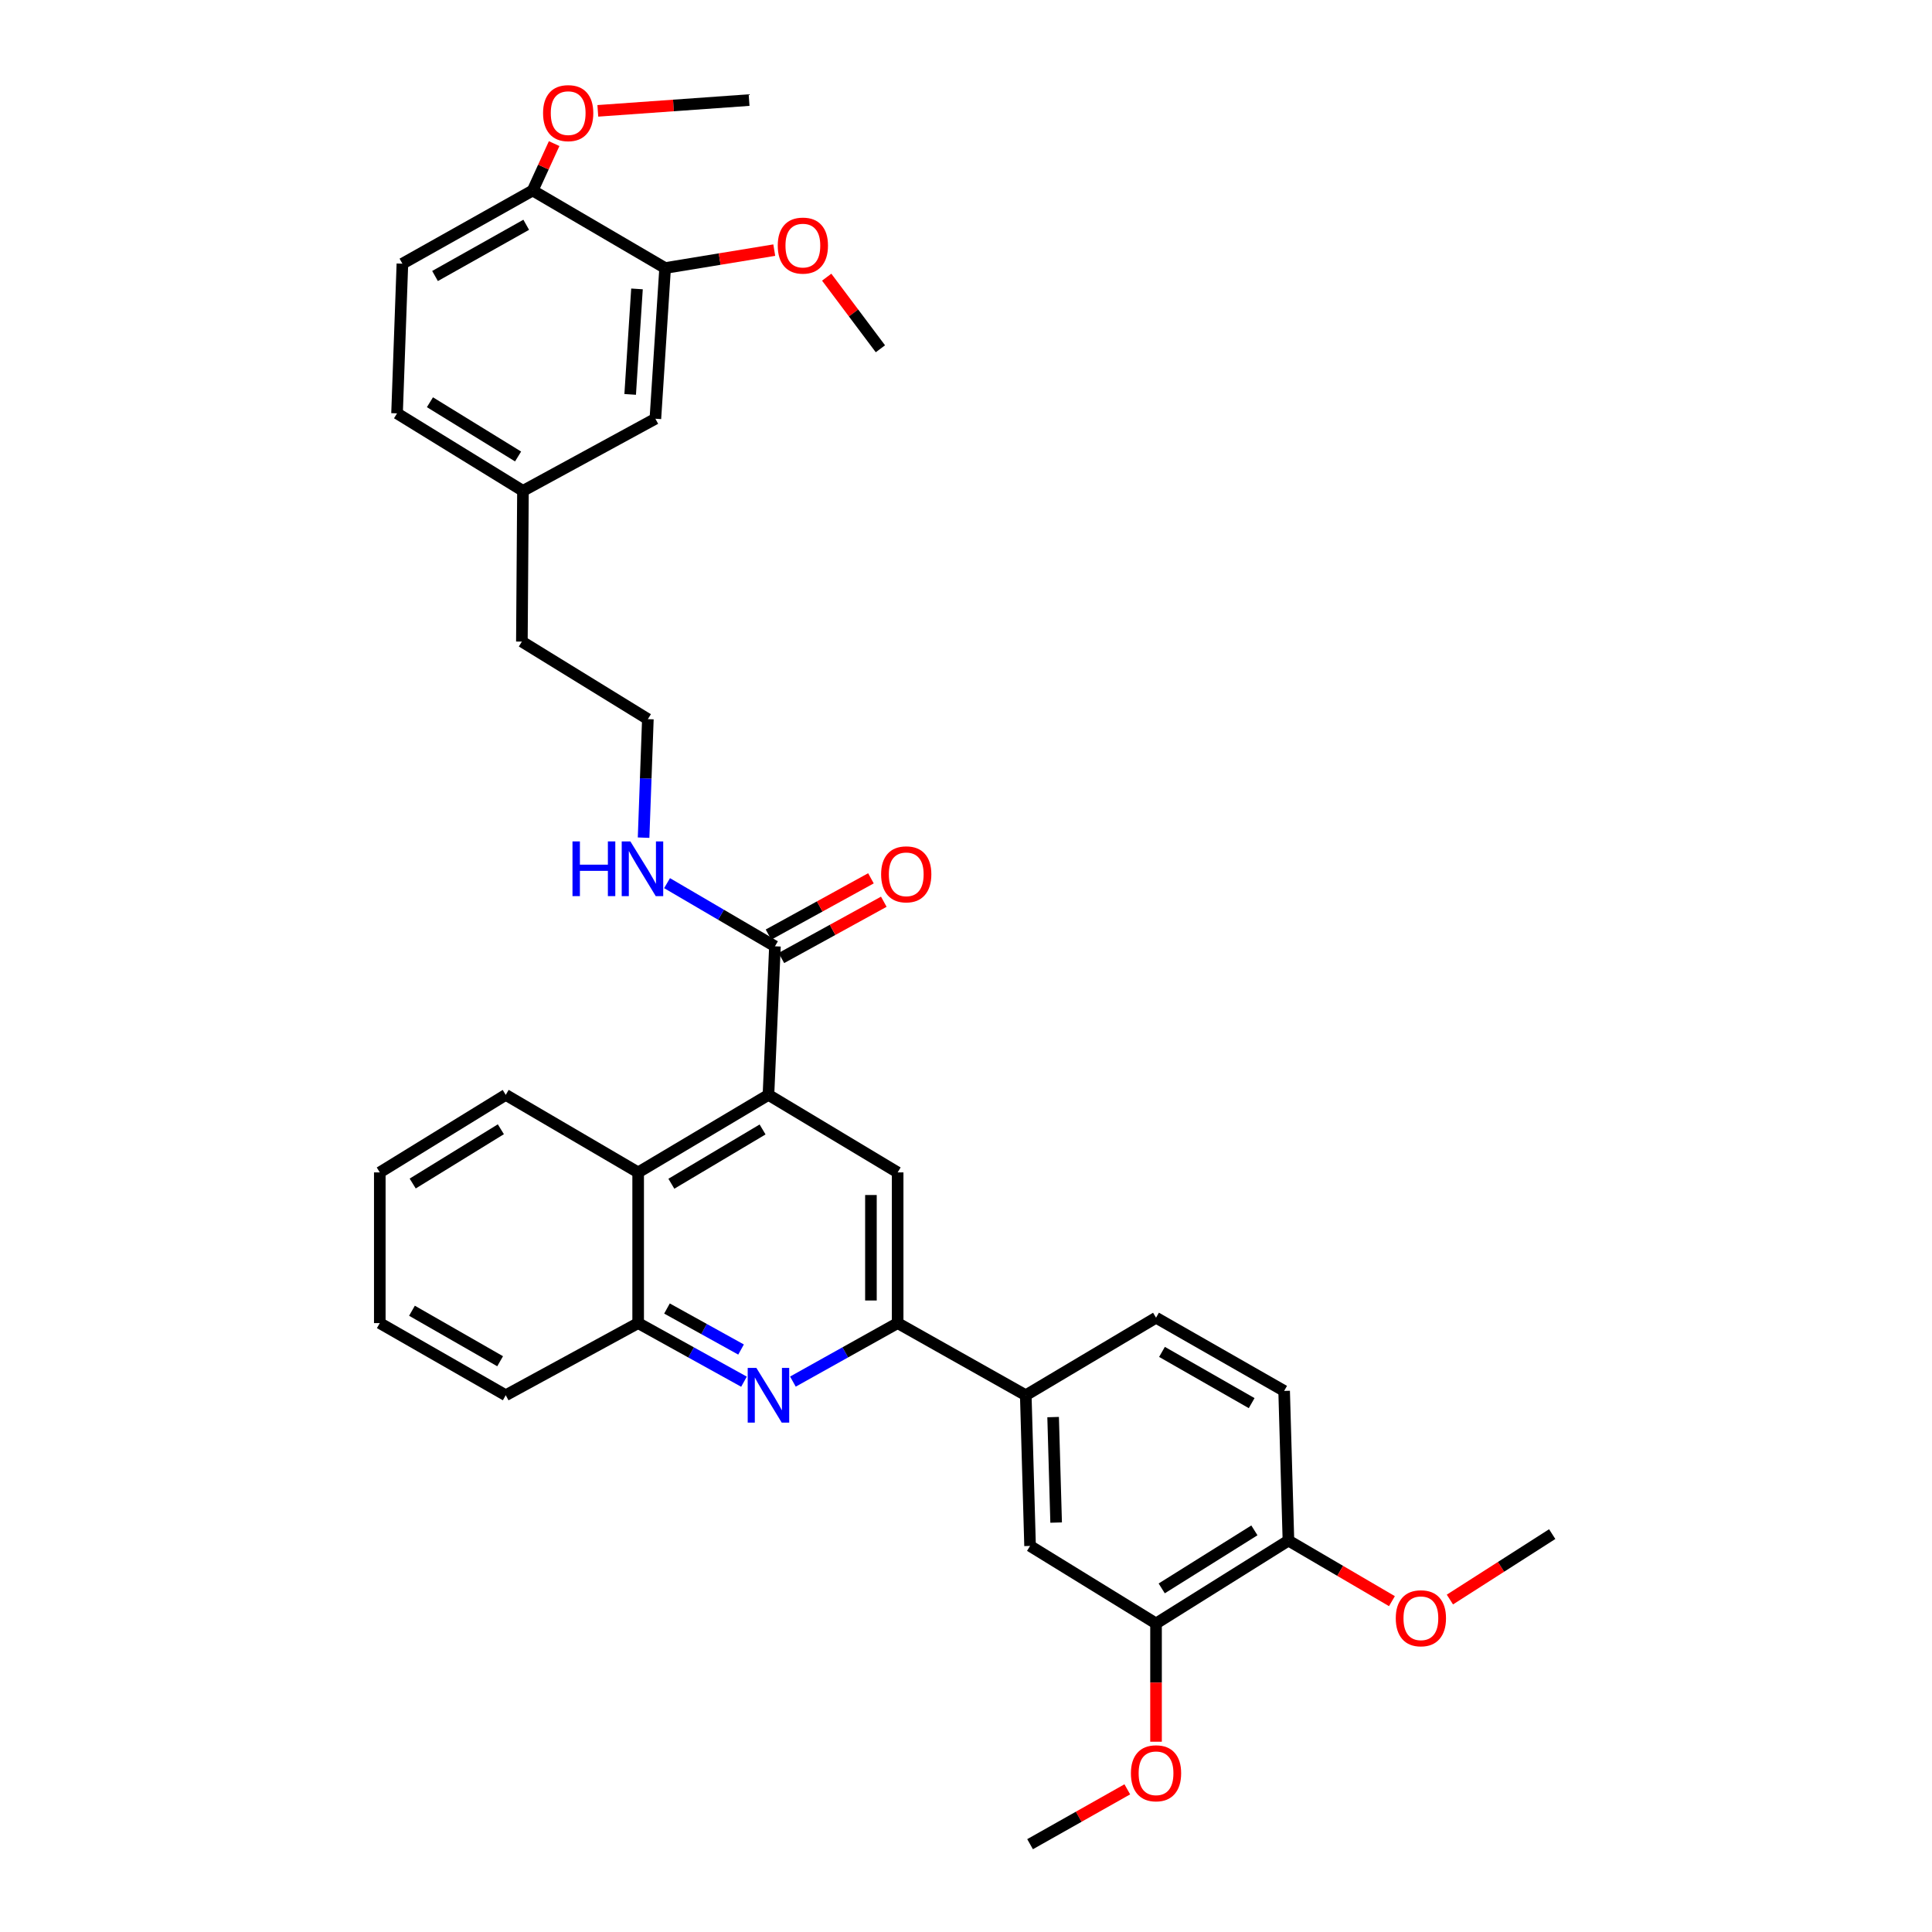 <?xml version='1.0' encoding='iso-8859-1'?>
<svg version='1.1' baseProfile='full'
              xmlns='http://www.w3.org/2000/svg'
                      xmlns:rdkit='http://www.rdkit.org/xml'
                      xmlns:xlink='http://www.w3.org/1999/xlink'
                  xml:space='preserve'
width='1000px' height='1000px' viewBox='0 0 1000 1000'>
<!-- END OF HEADER -->
<rect style='opacity:1.0;fill:#FFFFFF;stroke:none' width='1000' height='1000' x='0' y='0'> </rect>
<path class='bond-2' d='M 397.751,566.704 L 464.624,606.836' style='fill:none;fill-rule:evenodd;stroke:#000000;stroke-width:6px;stroke-linecap:butt;stroke-linejoin:miter;stroke-opacity:1' />
<path class='bond-3' d='M 397.751,566.704 L 401.109,489.804' style='fill:none;fill-rule:evenodd;stroke:#000000;stroke-width:6px;stroke-linecap:butt;stroke-linejoin:miter;stroke-opacity:1' />
<path class='bond-4' d='M 397.751,566.704 L 330.31,606.836' style='fill:none;fill-rule:evenodd;stroke:#000000;stroke-width:6px;stroke-linecap:butt;stroke-linejoin:miter;stroke-opacity:1' />
<path class='bond-4' d='M 394.708,584.609 L 347.499,612.702' style='fill:none;fill-rule:evenodd;stroke:#000000;stroke-width:6px;stroke-linecap:butt;stroke-linejoin:miter;stroke-opacity:1' />
<path class='bond-0' d='M 385.084,715.164 L 357.697,700' style='fill:none;fill-rule:evenodd;stroke:#0000FF;stroke-width:6px;stroke-linecap:butt;stroke-linejoin:miter;stroke-opacity:1' />
<path class='bond-0' d='M 357.697,700 L 330.31,684.835' style='fill:none;fill-rule:evenodd;stroke:#000000;stroke-width:6px;stroke-linecap:butt;stroke-linejoin:miter;stroke-opacity:1' />
<path class='bond-0' d='M 383.568,698.515 L 364.397,687.9' style='fill:none;fill-rule:evenodd;stroke:#0000FF;stroke-width:6px;stroke-linecap:butt;stroke-linejoin:miter;stroke-opacity:1' />
<path class='bond-0' d='M 364.397,687.9 L 345.226,677.285' style='fill:none;fill-rule:evenodd;stroke:#000000;stroke-width:6px;stroke-linecap:butt;stroke-linejoin:miter;stroke-opacity:1' />
<path class='bond-34' d='M 410.406,715.112 L 437.515,699.973' style='fill:none;fill-rule:evenodd;stroke:#0000FF;stroke-width:6px;stroke-linecap:butt;stroke-linejoin:miter;stroke-opacity:1' />
<path class='bond-34' d='M 437.515,699.973 L 464.624,684.835' style='fill:none;fill-rule:evenodd;stroke:#000000;stroke-width:6px;stroke-linecap:butt;stroke-linejoin:miter;stroke-opacity:1' />
<path class='bond-1' d='M 464.624,684.835 L 464.624,606.836' style='fill:none;fill-rule:evenodd;stroke:#000000;stroke-width:6px;stroke-linecap:butt;stroke-linejoin:miter;stroke-opacity:1' />
<path class='bond-1' d='M 450.793,673.135 L 450.793,618.536' style='fill:none;fill-rule:evenodd;stroke:#000000;stroke-width:6px;stroke-linecap:butt;stroke-linejoin:miter;stroke-opacity:1' />
<path class='bond-6' d='M 464.624,684.835 L 530.935,722.178' style='fill:none;fill-rule:evenodd;stroke:#000000;stroke-width:6px;stroke-linecap:butt;stroke-linejoin:miter;stroke-opacity:1' />
<path class='bond-12' d='M 404.439,495.865 L 430.948,481.301' style='fill:none;fill-rule:evenodd;stroke:#000000;stroke-width:6px;stroke-linecap:butt;stroke-linejoin:miter;stroke-opacity:1' />
<path class='bond-12' d='M 430.948,481.301 L 457.456,466.736' style='fill:none;fill-rule:evenodd;stroke:#FF0000;stroke-width:6px;stroke-linecap:butt;stroke-linejoin:miter;stroke-opacity:1' />
<path class='bond-12' d='M 397.779,483.743 L 424.288,469.179' style='fill:none;fill-rule:evenodd;stroke:#000000;stroke-width:6px;stroke-linecap:butt;stroke-linejoin:miter;stroke-opacity:1' />
<path class='bond-12' d='M 424.288,469.179 L 450.796,454.614' style='fill:none;fill-rule:evenodd;stroke:#FF0000;stroke-width:6px;stroke-linecap:butt;stroke-linejoin:miter;stroke-opacity:1' />
<path class='bond-15' d='M 401.109,489.804 L 373.187,473.462' style='fill:none;fill-rule:evenodd;stroke:#000000;stroke-width:6px;stroke-linecap:butt;stroke-linejoin:miter;stroke-opacity:1' />
<path class='bond-15' d='M 373.187,473.462 L 345.265,457.119' style='fill:none;fill-rule:evenodd;stroke:#0000FF;stroke-width:6px;stroke-linecap:butt;stroke-linejoin:miter;stroke-opacity:1' />
<path class='bond-5' d='M 330.31,606.836 L 330.31,684.835' style='fill:none;fill-rule:evenodd;stroke:#000000;stroke-width:6px;stroke-linecap:butt;stroke-linejoin:miter;stroke-opacity:1' />
<path class='bond-25' d='M 330.31,606.836 L 261.77,566.704' style='fill:none;fill-rule:evenodd;stroke:#000000;stroke-width:6px;stroke-linecap:butt;stroke-linejoin:miter;stroke-opacity:1' />
<path class='bond-26' d='M 330.31,684.835 L 261.77,722.178' style='fill:none;fill-rule:evenodd;stroke:#000000;stroke-width:6px;stroke-linecap:butt;stroke-linejoin:miter;stroke-opacity:1' />
<path class='bond-7' d='M 530.935,722.178 L 533.163,800.177' style='fill:none;fill-rule:evenodd;stroke:#000000;stroke-width:6px;stroke-linecap:butt;stroke-linejoin:miter;stroke-opacity:1' />
<path class='bond-7' d='M 545.095,733.483 L 546.654,788.082' style='fill:none;fill-rule:evenodd;stroke:#000000;stroke-width:6px;stroke-linecap:butt;stroke-linejoin:miter;stroke-opacity:1' />
<path class='bond-14' d='M 530.935,722.178 L 598.361,682.046' style='fill:none;fill-rule:evenodd;stroke:#000000;stroke-width:6px;stroke-linecap:butt;stroke-linejoin:miter;stroke-opacity:1' />
<path class='bond-8' d='M 533.163,800.177 L 598.361,840.31' style='fill:none;fill-rule:evenodd;stroke:#000000;stroke-width:6px;stroke-linecap:butt;stroke-linejoin:miter;stroke-opacity:1' />
<path class='bond-19' d='M 598.361,840.31 L 598.361,870.908' style='fill:none;fill-rule:evenodd;stroke:#000000;stroke-width:6px;stroke-linecap:butt;stroke-linejoin:miter;stroke-opacity:1' />
<path class='bond-19' d='M 598.361,870.908 L 598.361,901.507' style='fill:none;fill-rule:evenodd;stroke:#FF0000;stroke-width:6px;stroke-linecap:butt;stroke-linejoin:miter;stroke-opacity:1' />
<path class='bond-36' d='M 598.361,840.31 L 666.893,797.403' style='fill:none;fill-rule:evenodd;stroke:#000000;stroke-width:6px;stroke-linecap:butt;stroke-linejoin:miter;stroke-opacity:1' />
<path class='bond-36' d='M 601.301,822.151 L 649.274,792.116' style='fill:none;fill-rule:evenodd;stroke:#000000;stroke-width:6px;stroke-linecap:butt;stroke-linejoin:miter;stroke-opacity:1' />
<path class='bond-9' d='M 344.264,138.729 L 339.223,216.735' style='fill:none;fill-rule:evenodd;stroke:#000000;stroke-width:6px;stroke-linecap:butt;stroke-linejoin:miter;stroke-opacity:1' />
<path class='bond-9' d='M 329.706,149.538 L 326.177,204.143' style='fill:none;fill-rule:evenodd;stroke:#000000;stroke-width:6px;stroke-linecap:butt;stroke-linejoin:miter;stroke-opacity:1' />
<path class='bond-21' d='M 344.264,138.729 L 372.51,134.096' style='fill:none;fill-rule:evenodd;stroke:#000000;stroke-width:6px;stroke-linecap:butt;stroke-linejoin:miter;stroke-opacity:1' />
<path class='bond-21' d='M 372.51,134.096 L 400.756,129.463' style='fill:none;fill-rule:evenodd;stroke:#FF0000;stroke-width:6px;stroke-linecap:butt;stroke-linejoin:miter;stroke-opacity:1' />
<path class='bond-37' d='M 344.264,138.729 L 275.709,98.604' style='fill:none;fill-rule:evenodd;stroke:#000000;stroke-width:6px;stroke-linecap:butt;stroke-linejoin:miter;stroke-opacity:1' />
<path class='bond-10' d='M 666.893,797.403 L 664.665,719.935' style='fill:none;fill-rule:evenodd;stroke:#000000;stroke-width:6px;stroke-linecap:butt;stroke-linejoin:miter;stroke-opacity:1' />
<path class='bond-23' d='M 666.893,797.403 L 693.678,813.08' style='fill:none;fill-rule:evenodd;stroke:#000000;stroke-width:6px;stroke-linecap:butt;stroke-linejoin:miter;stroke-opacity:1' />
<path class='bond-23' d='M 693.678,813.08 L 720.462,828.757' style='fill:none;fill-rule:evenodd;stroke:#FF0000;stroke-width:6px;stroke-linecap:butt;stroke-linejoin:miter;stroke-opacity:1' />
<path class='bond-11' d='M 275.709,98.604 L 208.283,136.485' style='fill:none;fill-rule:evenodd;stroke:#000000;stroke-width:6px;stroke-linecap:butt;stroke-linejoin:miter;stroke-opacity:1' />
<path class='bond-11' d='M 272.369,116.345 L 225.171,142.861' style='fill:none;fill-rule:evenodd;stroke:#000000;stroke-width:6px;stroke-linecap:butt;stroke-linejoin:miter;stroke-opacity:1' />
<path class='bond-22' d='M 275.709,98.604 L 281.266,86.47' style='fill:none;fill-rule:evenodd;stroke:#000000;stroke-width:6px;stroke-linecap:butt;stroke-linejoin:miter;stroke-opacity:1' />
<path class='bond-22' d='M 281.266,86.47 L 286.823,74.335' style='fill:none;fill-rule:evenodd;stroke:#FF0000;stroke-width:6px;stroke-linecap:butt;stroke-linejoin:miter;stroke-opacity:1' />
<path class='bond-13' d='M 339.223,216.735 L 270.683,254.071' style='fill:none;fill-rule:evenodd;stroke:#000000;stroke-width:6px;stroke-linecap:butt;stroke-linejoin:miter;stroke-opacity:1' />
<path class='bond-16' d='M 598.361,682.046 L 664.665,719.935' style='fill:none;fill-rule:evenodd;stroke:#000000;stroke-width:6px;stroke-linecap:butt;stroke-linejoin:miter;stroke-opacity:1' />
<path class='bond-16' d='M 601.444,699.738 L 647.857,726.26' style='fill:none;fill-rule:evenodd;stroke:#000000;stroke-width:6px;stroke-linecap:butt;stroke-linejoin:miter;stroke-opacity:1' />
<path class='bond-24' d='M 333.12,433.573 L 334.228,402.896' style='fill:none;fill-rule:evenodd;stroke:#0000FF;stroke-width:6px;stroke-linecap:butt;stroke-linejoin:miter;stroke-opacity:1' />
<path class='bond-24' d='M 334.228,402.896 L 335.335,372.218' style='fill:none;fill-rule:evenodd;stroke:#000000;stroke-width:6px;stroke-linecap:butt;stroke-linejoin:miter;stroke-opacity:1' />
<path class='bond-17' d='M 208.283,136.485 L 205.509,213.954' style='fill:none;fill-rule:evenodd;stroke:#000000;stroke-width:6px;stroke-linecap:butt;stroke-linejoin:miter;stroke-opacity:1' />
<path class='bond-18' d='M 270.683,254.071 L 270.123,332.085' style='fill:none;fill-rule:evenodd;stroke:#000000;stroke-width:6px;stroke-linecap:butt;stroke-linejoin:miter;stroke-opacity:1' />
<path class='bond-20' d='M 270.683,254.071 L 205.509,213.954' style='fill:none;fill-rule:evenodd;stroke:#000000;stroke-width:6px;stroke-linecap:butt;stroke-linejoin:miter;stroke-opacity:1' />
<path class='bond-20' d='M 268.157,236.275 L 222.535,208.193' style='fill:none;fill-rule:evenodd;stroke:#000000;stroke-width:6px;stroke-linecap:butt;stroke-linejoin:miter;stroke-opacity:1' />
<path class='bond-28' d='M 583.489,926.153 L 558.326,940.349' style='fill:none;fill-rule:evenodd;stroke:#FF0000;stroke-width:6px;stroke-linecap:butt;stroke-linejoin:miter;stroke-opacity:1' />
<path class='bond-28' d='M 558.326,940.349 L 533.163,954.545' style='fill:none;fill-rule:evenodd;stroke:#000000;stroke-width:6px;stroke-linecap:butt;stroke-linejoin:miter;stroke-opacity:1' />
<path class='bond-29' d='M 427.891,143.466 L 441.793,161.994' style='fill:none;fill-rule:evenodd;stroke:#FF0000;stroke-width:6px;stroke-linecap:butt;stroke-linejoin:miter;stroke-opacity:1' />
<path class='bond-29' d='M 441.793,161.994 L 455.695,180.522' style='fill:none;fill-rule:evenodd;stroke:#000000;stroke-width:6px;stroke-linecap:butt;stroke-linejoin:miter;stroke-opacity:1' />
<path class='bond-31' d='M 309.435,57.378 L 348.58,54.59' style='fill:none;fill-rule:evenodd;stroke:#FF0000;stroke-width:6px;stroke-linecap:butt;stroke-linejoin:miter;stroke-opacity:1' />
<path class='bond-31' d='M 348.58,54.59 L 387.724,51.802' style='fill:none;fill-rule:evenodd;stroke:#000000;stroke-width:6px;stroke-linecap:butt;stroke-linejoin:miter;stroke-opacity:1' />
<path class='bond-30' d='M 750.465,827.923 L 776.942,810.988' style='fill:none;fill-rule:evenodd;stroke:#FF0000;stroke-width:6px;stroke-linecap:butt;stroke-linejoin:miter;stroke-opacity:1' />
<path class='bond-30' d='M 776.942,810.988 L 803.419,794.053' style='fill:none;fill-rule:evenodd;stroke:#000000;stroke-width:6px;stroke-linecap:butt;stroke-linejoin:miter;stroke-opacity:1' />
<path class='bond-27' d='M 335.335,372.218 L 270.123,332.085' style='fill:none;fill-rule:evenodd;stroke:#000000;stroke-width:6px;stroke-linecap:butt;stroke-linejoin:miter;stroke-opacity:1' />
<path class='bond-32' d='M 261.77,566.704 L 196.581,606.836' style='fill:none;fill-rule:evenodd;stroke:#000000;stroke-width:6px;stroke-linecap:butt;stroke-linejoin:miter;stroke-opacity:1' />
<path class='bond-32' d='M 259.243,584.501 L 213.61,612.594' style='fill:none;fill-rule:evenodd;stroke:#000000;stroke-width:6px;stroke-linecap:butt;stroke-linejoin:miter;stroke-opacity:1' />
<path class='bond-35' d='M 261.77,722.178 L 196.581,684.835' style='fill:none;fill-rule:evenodd;stroke:#000000;stroke-width:6px;stroke-linecap:butt;stroke-linejoin:miter;stroke-opacity:1' />
<path class='bond-35' d='M 258.867,704.576 L 213.234,678.435' style='fill:none;fill-rule:evenodd;stroke:#000000;stroke-width:6px;stroke-linecap:butt;stroke-linejoin:miter;stroke-opacity:1' />
<path class='bond-33' d='M 196.581,606.836 L 196.581,684.835' style='fill:none;fill-rule:evenodd;stroke:#000000;stroke-width:6px;stroke-linecap:butt;stroke-linejoin:miter;stroke-opacity:1' />
<path  class='atom-1' d='M 391.491 708.018
L 400.771 723.018
Q 401.691 724.498, 403.171 727.178
Q 404.651 729.858, 404.731 730.018
L 404.731 708.018
L 408.491 708.018
L 408.491 736.338
L 404.611 736.338
L 394.651 719.938
Q 393.491 718.018, 392.251 715.818
Q 391.051 713.618, 390.691 712.938
L 390.691 736.338
L 387.011 736.338
L 387.011 708.018
L 391.491 708.018
' fill='#0000FF'/>
<path  class='atom-13' d='M 456.065 452.548
Q 456.065 445.748, 459.425 441.948
Q 462.785 438.148, 469.065 438.148
Q 475.345 438.148, 478.705 441.948
Q 482.065 445.748, 482.065 452.548
Q 482.065 459.428, 478.665 463.348
Q 475.265 467.228, 469.065 467.228
Q 462.825 467.228, 459.425 463.348
Q 456.065 459.468, 456.065 452.548
M 469.065 464.028
Q 473.385 464.028, 475.705 461.148
Q 478.065 458.228, 478.065 452.548
Q 478.065 446.988, 475.705 444.188
Q 473.385 441.348, 469.065 441.348
Q 464.745 441.348, 462.385 444.148
Q 460.065 446.948, 460.065 452.548
Q 460.065 458.268, 462.385 461.148
Q 464.745 464.028, 469.065 464.028
' fill='#FF0000'/>
<path  class='atom-16' d='M 296.318 435.511
L 300.158 435.511
L 300.158 447.551
L 314.638 447.551
L 314.638 435.511
L 318.478 435.511
L 318.478 463.831
L 314.638 463.831
L 314.638 450.751
L 300.158 450.751
L 300.158 463.831
L 296.318 463.831
L 296.318 435.511
' fill='#0000FF'/>
<path  class='atom-16' d='M 326.278 435.511
L 335.558 450.511
Q 336.478 451.991, 337.958 454.671
Q 339.438 457.351, 339.518 457.511
L 339.518 435.511
L 343.278 435.511
L 343.278 463.831
L 339.398 463.831
L 329.438 447.431
Q 328.278 445.511, 327.038 443.311
Q 325.838 441.111, 325.478 440.431
L 325.478 463.831
L 321.798 463.831
L 321.798 435.511
L 326.278 435.511
' fill='#0000FF'/>
<path  class='atom-20' d='M 585.361 917.843
Q 585.361 911.043, 588.721 907.243
Q 592.081 903.443, 598.361 903.443
Q 604.641 903.443, 608.001 907.243
Q 611.361 911.043, 611.361 917.843
Q 611.361 924.723, 607.961 928.643
Q 604.561 932.523, 598.361 932.523
Q 592.121 932.523, 588.721 928.643
Q 585.361 924.763, 585.361 917.843
M 598.361 929.323
Q 602.681 929.323, 605.001 926.443
Q 607.361 923.523, 607.361 917.843
Q 607.361 912.283, 605.001 909.483
Q 602.681 906.643, 598.361 906.643
Q 594.041 906.643, 591.681 909.443
Q 589.361 912.243, 589.361 917.843
Q 589.361 923.563, 591.681 926.443
Q 594.041 929.323, 598.361 929.323
' fill='#FF0000'/>
<path  class='atom-22' d='M 402.562 127.114
Q 402.562 120.314, 405.922 116.514
Q 409.282 112.714, 415.562 112.714
Q 421.842 112.714, 425.202 116.514
Q 428.562 120.314, 428.562 127.114
Q 428.562 133.994, 425.162 137.914
Q 421.762 141.794, 415.562 141.794
Q 409.322 141.794, 405.922 137.914
Q 402.562 134.034, 402.562 127.114
M 415.562 138.594
Q 419.882 138.594, 422.202 135.714
Q 424.562 132.794, 424.562 127.114
Q 424.562 121.554, 422.202 118.754
Q 419.882 115.914, 415.562 115.914
Q 411.242 115.914, 408.882 118.714
Q 406.562 121.514, 406.562 127.114
Q 406.562 132.834, 408.882 135.714
Q 411.242 138.594, 415.562 138.594
' fill='#FF0000'/>
<path  class='atom-23' d='M 281.088 58.551
Q 281.088 51.751, 284.448 47.951
Q 287.808 44.151, 294.088 44.151
Q 300.368 44.151, 303.728 47.951
Q 307.088 51.751, 307.088 58.551
Q 307.088 65.431, 303.688 69.351
Q 300.288 73.231, 294.088 73.231
Q 287.848 73.231, 284.448 69.351
Q 281.088 65.471, 281.088 58.551
M 294.088 70.031
Q 298.408 70.031, 300.728 67.151
Q 303.088 64.231, 303.088 58.551
Q 303.088 52.991, 300.728 50.191
Q 298.408 47.351, 294.088 47.351
Q 289.768 47.351, 287.408 50.151
Q 285.088 52.951, 285.088 58.551
Q 285.088 64.271, 287.408 67.151
Q 289.768 70.031, 294.088 70.031
' fill='#FF0000'/>
<path  class='atom-24' d='M 722.448 837.608
Q 722.448 830.808, 725.808 827.008
Q 729.168 823.208, 735.448 823.208
Q 741.728 823.208, 745.088 827.008
Q 748.448 830.808, 748.448 837.608
Q 748.448 844.488, 745.048 848.408
Q 741.648 852.288, 735.448 852.288
Q 729.208 852.288, 725.808 848.408
Q 722.448 844.528, 722.448 837.608
M 735.448 849.088
Q 739.768 849.088, 742.088 846.208
Q 744.448 843.288, 744.448 837.608
Q 744.448 832.048, 742.088 829.248
Q 739.768 826.408, 735.448 826.408
Q 731.128 826.408, 728.768 829.208
Q 726.448 832.008, 726.448 837.608
Q 726.448 843.328, 728.768 846.208
Q 731.128 849.088, 735.448 849.088
' fill='#FF0000'/>
</svg>

